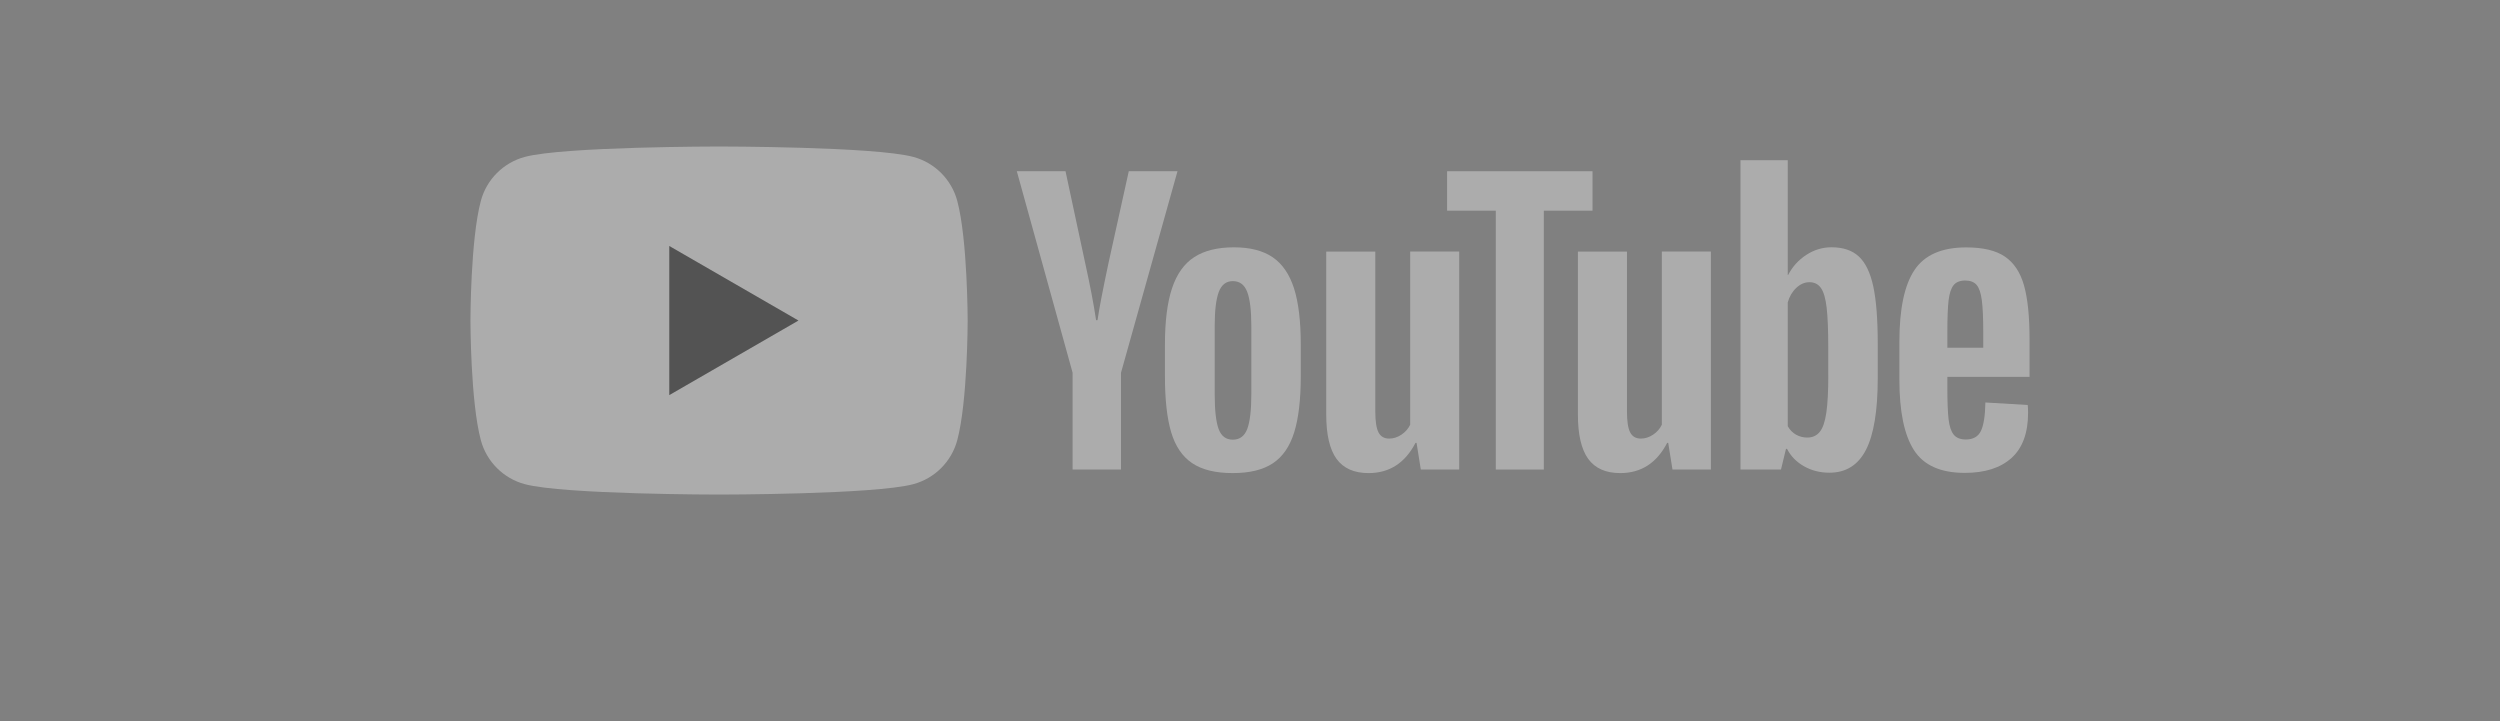<svg width="156" height="45" viewBox="0 0 156 45" fill="none" xmlns="http://www.w3.org/2000/svg">
<rect x="0" y="0" width="156" height="45" fill="#808080" stroke="none"/>
<g opacity="0.35">
<path d="M59.733 12.534C59.375 11.198 58.326 10.149 56.99 9.791C54.571 9.142 44.869 9.142 44.869 9.142C44.869 9.142 35.166 9.142 32.748 9.791C31.412 10.149 30.363 11.198 30.005 12.534C29.356 14.953 29.356 20.002 29.356 20.002C29.356 20.002 29.356 25.051 30.005 27.47C30.363 28.805 31.412 29.855 32.748 30.212C35.166 30.861 44.869 30.861 44.869 30.861C44.869 30.861 54.571 30.861 56.99 30.212C58.326 29.855 59.375 28.805 59.733 27.47C60.382 25.051 60.382 20.002 60.382 20.002C60.382 20.002 60.379 14.953 59.733 12.534Z" fill="white"/>
<path d="M41.763 24.655L49.824 20.002L41.763 15.349V24.655Z" fill="black"/>
<path d="M66.932 23.264L63.449 10.683H66.488L67.709 16.386C68.02 17.79 68.248 18.988 68.396 19.979H68.485C68.587 19.269 68.817 18.079 69.172 16.406L70.436 10.683H73.476L69.949 23.264V29.299H66.93V23.264H66.932Z" fill="white"/>
<path d="M74.39 28.9C73.777 28.486 73.34 27.842 73.08 26.969C72.822 26.095 72.692 24.936 72.692 23.485V21.511C72.692 20.048 72.84 18.87 73.136 17.984C73.432 17.098 73.894 16.449 74.523 16.043C75.151 15.637 75.976 15.433 76.998 15.433C78.004 15.433 78.808 15.639 79.416 16.053C80.021 16.467 80.466 17.116 80.747 17.994C81.028 18.875 81.168 20.048 81.168 21.511V23.485C81.168 24.936 81.03 26.101 80.757 26.979C80.484 27.86 80.039 28.504 79.426 28.91C78.813 29.316 77.981 29.52 76.931 29.52C75.848 29.523 75.003 29.313 74.39 28.9ZM77.828 26.77C77.996 26.325 78.083 25.602 78.083 24.596V20.359C78.083 19.384 77.999 18.669 77.828 18.219C77.656 17.767 77.358 17.542 76.928 17.542C76.515 17.542 76.221 17.767 76.052 18.219C75.881 18.671 75.797 19.384 75.797 20.359V24.596C75.797 25.602 75.879 26.328 76.042 26.77C76.206 27.214 76.499 27.436 76.928 27.436C77.358 27.436 77.656 27.214 77.828 26.77Z" fill="white"/>
<path d="M91.054 29.301H88.659L88.393 27.636H88.327C87.675 28.892 86.7 29.521 85.397 29.521C84.496 29.521 83.829 29.224 83.4 28.634C82.971 28.042 82.757 27.117 82.757 25.861V15.699H85.819V25.682C85.819 26.29 85.885 26.721 86.018 26.98C86.151 27.238 86.373 27.368 86.684 27.368C86.95 27.368 87.206 27.286 87.451 27.123C87.696 26.959 87.875 26.752 87.995 26.502V15.696H91.054V29.301Z" fill="white"/>
<path d="M99.373 13.147H96.334V29.3H93.338V13.147H90.299V10.685H99.373V13.147Z" fill="white"/>
<path d="M106.759 29.301H104.363L104.097 27.636H104.031C103.38 28.892 102.404 29.521 101.102 29.521C100.2 29.521 99.534 29.224 99.104 28.634C98.675 28.042 98.461 27.117 98.461 25.861V15.699H101.523V25.682C101.523 26.29 101.589 26.721 101.722 26.98C101.855 27.238 102.077 27.368 102.389 27.368C102.654 27.368 102.91 27.286 103.155 27.123C103.4 26.959 103.579 26.752 103.699 26.502V15.696H106.759V29.301Z" fill="white"/>
<path d="M116.893 17.872C116.706 17.014 116.407 16.393 115.994 16.008C115.58 15.622 115.011 15.43 114.285 15.43C113.723 15.43 113.197 15.589 112.709 15.908C112.222 16.227 111.844 16.643 111.578 17.162H111.555V9.995H108.605V29.298H111.134L111.445 28.011H111.512C111.749 28.471 112.104 28.831 112.577 29.099C113.049 29.365 113.575 29.497 114.152 29.497C115.187 29.497 115.95 29.02 116.438 28.067C116.926 27.112 117.171 25.623 117.171 23.595V21.442C117.171 19.923 117.077 18.73 116.893 17.872ZM114.086 23.422C114.086 24.413 114.045 25.189 113.963 25.751C113.882 26.313 113.746 26.714 113.552 26.949C113.361 27.186 113.1 27.304 112.776 27.304C112.523 27.304 112.291 27.245 112.076 27.125C111.862 27.007 111.688 26.829 111.555 26.594V18.873C111.657 18.503 111.836 18.201 112.089 17.964C112.339 17.726 112.615 17.609 112.909 17.609C113.22 17.609 113.46 17.731 113.629 17.974C113.8 18.219 113.917 18.628 113.984 19.205C114.05 19.782 114.083 20.602 114.083 21.667V23.422H114.086Z" fill="white"/>
<path d="M121.515 24.206C121.515 25.079 121.541 25.733 121.592 26.17C121.643 26.606 121.75 26.923 121.914 27.125C122.077 27.324 122.327 27.424 122.667 27.424C123.124 27.424 123.441 27.245 123.61 26.89C123.781 26.535 123.873 25.942 123.888 25.115L126.529 25.271C126.544 25.388 126.552 25.552 126.552 25.758C126.552 27.015 126.207 27.955 125.52 28.576C124.833 29.196 123.86 29.508 122.603 29.508C121.094 29.508 120.037 29.035 119.431 28.088C118.823 27.14 118.522 25.677 118.522 23.695V21.32C118.522 19.279 118.836 17.788 119.465 16.848C120.093 15.908 121.168 15.438 122.693 15.438C123.742 15.438 124.549 15.63 125.111 16.015C125.673 16.401 126.069 16.998 126.299 17.813C126.529 18.628 126.644 19.752 126.644 21.187V23.516H121.515V24.206ZM121.904 17.795C121.748 17.987 121.646 18.301 121.592 18.738C121.541 19.174 121.515 19.836 121.515 20.725V21.7H123.755V20.725C123.755 19.851 123.725 19.19 123.666 18.738C123.607 18.286 123.5 17.969 123.344 17.782C123.188 17.599 122.948 17.504 122.624 17.504C122.297 17.507 122.057 17.604 121.904 17.795Z" fill="white"/>
</g>
</svg>
